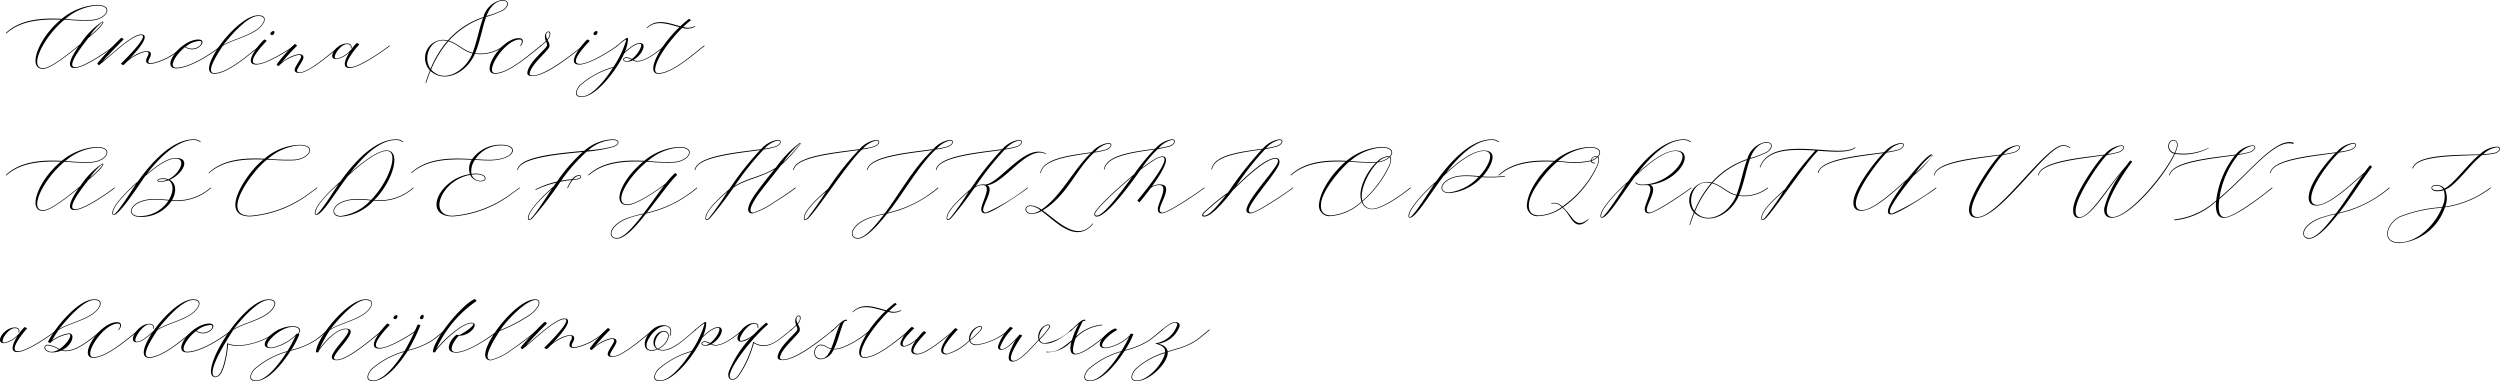 <svg id="Layer_1" data-name="Layer 1" xmlns="http://www.w3.org/2000/svg" viewBox="0 0 253.481 38.636"><title>amelinaScript</title><path d="M15.899,24.329c-.444.348-3.046,2.243-4.101,2.231-.852,0-.36-1.091.432-2.219-.983.828-2.842,2.29-3.586,2.303-1.631.06-.576-3.046,1.775-4.989-1.943-.06-4.066.072-5.529,1.403-.036-.048-.06-.036-.012-.084,1.499-1.379,3.67-1.5,5.637-1.403A6.22,6.22,0,0,1,13.92,20.167c2.003-.084,1.295,1.475-.419,1.583a18.733,18.733,0,0,1-1.967-.036c-.24-.024-.492-.036-.755-.048-2.255,1.895-3.61,4.965-2.135,4.905.779,0,2.842-1.679,3.754-2.447A7.84,7.84,0,0,1,14.64,21.846a.088.088,0,0,1,.096.096,2.511,2.511,0,0,1-.611.756c-.288.288-.648.6-.924.828-.228.324-2.411,2.95-1.319,2.95.923.012,3.55-1.847,3.946-2.183C15.863,24.257,15.863,24.281,15.899,24.329ZM10.874,21.594c.228.012.456.024.672.048a18.404,18.404,0,0,0,1.955.036c1.607-.096,2.338-1.523.419-1.439A5.472,5.472,0,0,0,10.874,21.594Zm3.706.348a5.74,5.74,0,0,0-1.211,1.355c.228-.192.492-.432.708-.647a3.98,3.98,0,0,0,.576-.66C14.688,21.918,14.64,21.906,14.58,21.942Z" transform="translate(-4.255 -19.662)"/><path d="M22.921,24.329c-.096.084-.204.168-.311.252a6.114,6.114,0,0,1-3.046,1.571c-.372,0-.504-.144-.492-.348.012-.3.228-.456.24-.696q.036-.216-.252-.216A4.292,4.292,0,0,0,16.96,26.092l-.036.036c-.216.204-.156.144-.42,0,.168-.168,3.022-2.938,2.039-2.902-.936.036-2.974,2.015-3.934,2.794-.072.048-.132.108-.204.156-.12.144-.18.096-.288-.084a31.34,31.34,0,0,1,2.362-2.531c.144-.132.168-.036.312.096-.791.791-1.547,1.571-2.135,2.243,1.007-.828,2.962-2.71,3.886-2.747,1.091,0-.372,1.667-1.223,2.555a3.546,3.546,0,0,1,1.739-.875c.384,0,.516.144.492.372-.024.264-.252.48-.252.696,0,.12.072.192.264.18a6.075,6.075,0,0,0,3.01-1.559c.096-.072.192-.143.276-.216C22.885,24.269,22.885,24.281,22.921,24.329Z" transform="translate(-4.255 -19.662)"/><path d="M26.739,24.317c-1.175.935-3.19,2.23-4.593,2.279-1.679.024.408-2.927,2.243-2.927.479,0,.492.384.192.648a1.21,1.21,0,0,1-1.559.12c-1.067.852-1.703,2.123-.864,2.087,1.355-.048,3.346-1.307,4.51-2.243C26.715,24.245,26.703,24.269,26.739,24.317Zm-3.658.084a1.17,1.17,0,0,0,1.451-.132c.18-.156.228-.456-.036-.456A2.421,2.421,0,0,0,23.081,24.401Z" transform="translate(-4.255 -19.662)"/><path d="M26.825,24.329c-.216.372-1.919,2.783-.804,2.747,1.355-.048,3.406-1.859,4.57-2.794.048-.036.036-.012.072.036-1.188.935-3.25,2.77-4.642,2.831-2.123.024,2.171-5.937,4.414-5.937.983,0,.708.756.18,1.248C29.667,23.357,27.82,23.669,26.825,24.329Zm.072-.108c.96-.6,2.771-.947,3.682-1.811.48-.456.768-1.127-.156-1.127C29.367,21.283,27.676,23.213,26.896,24.221Z" transform="translate(-4.255 -19.662)"/><path d="M34.107,24.329c-.419.336-2.771,1.871-3.862,1.883-1.415.012.228-1.979.66-2.411.204-.204.132-.144.396,0-.288.3-2.255,2.338-.996,2.338.972,0,3.346-1.523,3.73-1.847C34.083,24.257,34.071,24.281,34.107,24.329Zm-2.434-1.295c.072-.192.42-.336.408-.108,0,.12-.108.3-.228.3C31.732,23.237,31.636,23.129,31.672,23.034Z" transform="translate(-4.255 -19.662)"/><path d="M38.822,24.305c-.108.084-.204.168-.312.252-.972.78-2.926,2.471-3.886,2.507-.36,0-.504-.132-.492-.348.024-.3.624-1.043.647-1.283.012-.132-.06-.216-.252-.204a3.926,3.926,0,0,0-1.943,1.055c-.12.12-.168.072-.276-.096a17.296,17.296,0,0,1,1.751-1.991c.156-.132.168-.036.324.096a19.31,19.31,0,0,0-1.583,1.739,3.515,3.515,0,0,1,1.727-.875c.384,0,.516.144.492.372-.024.276-.647,1.079-.647,1.283,0,.12.072.192.264.192.923-.036,2.867-1.727,3.838-2.507.096-.072.192-.144.276-.216C38.787,24.245,38.787,24.269,38.822,24.305Z" transform="translate(-4.255 -19.662)"/><path d="M43.778,24.329c-.444.348-3.046,2.243-4.102,2.231-.803-.012-.408-.936.048-1.655a2.369,2.369,0,0,1-1.367.756c-.996,0-.048-1.583,1.079-1.595.324,0,.528.144.444.516-.06-.012-.072,0-.06-.048.06-.288-.108-.396-.396-.396-.684.012-1.607,1.463-1.056,1.463a2.466,2.466,0,0,0,1.367-.791l.132-.12a4.477,4.477,0,0,1,.42-.528c.204-.204.144-.143.408,0-.288.276-1.979,2.315-.935,2.315.935.012,3.55-1.847,3.946-2.183C43.754,24.257,43.742,24.281,43.778,24.329Z" transform="translate(-4.255 -19.662)"/><path d="M53.545,21.378c-.384,1.067-.612,2.495-1.115,3.682a3.933,3.933,0,0,0,2.89-.767c.048-.036.036-.012.072.036a3.971,3.971,0,0,1-2.986.792c-.816,1.895-3.07,3.046-4.498,1.739q-.234.557-.432,1.188c-.012.036-.025.024-.072.012.132-.444.288-.863.444-1.259A1.839,1.839,0,0,1,49.66,23.765a8.266,8.266,0,0,1,3.61-2.374,2.376,2.376,0,0,1,1.859-1.727c.828-.036.78.671.12,1.067A10.006,10.006,0,0,1,53.545,21.378Zm-5.637,5.265a10.286,10.286,0,0,1,1.703-2.818,2.099,2.099,0,0,0-.48-.06C47.765,23.765,47.141,25.624,47.909,26.644Zm4.246-1.559c-.923-.216-1.547-.983-2.435-1.235a10.489,10.489,0,0,0-1.751,2.866C49.228,28.143,51.398,26.956,52.154,25.084Zm1.08-3.598a8.38,8.38,0,0,0-3.466,2.303c.888.264,1.499,1.007,2.411,1.223C52.61,23.885,52.838,22.542,53.234,21.486Zm.348-.204a8.415,8.415,0,0,0,1.643-.612c.576-.36.647-.983-.072-.935C54.673,19.771,53.977,20.179,53.581,21.283Z" transform="translate(-4.255 -19.662)"/><path d="M59.138,24.317c-1.187.935-3.25,2.77-4.653,2.831-1.667.012.552-3.622,2.387-3.622.516,0,.456.468.204.755-.06.072-.048.06-.096.012.204-.192.288-.612.012-.624-1.535-.072-3.73,3.442-2.495,3.406,1.355-.048,3.394-1.859,4.569-2.794C59.102,24.245,59.102,24.269,59.138,24.317Z" transform="translate(-4.255 -19.662)"/><path d="M63.398,24.317c-1.175.947-3.73,3.058-5.181,3.058-.372,0-.516-.132-.492-.348.096-.972,1.643-2.195,1.943-2.65.108-.168.012-.348-.048-.492-.156.143-.324.3-.492.432-.072.06-.072.048-.096,0a7.064,7.064,0,0,0,.564-.504c-.3-.768.252-1.127.419-.887a.528.528,0,0,1,.036.24,1.145,1.145,0,0,1-.276.552c.12.24.3.527.132.791-.359.552-1.871,1.811-1.943,2.614-.012.12.072.192.264.192,1.355,0,3.934-2.086,5.109-3.022C63.374,24.257,63.374,24.281,63.398,24.317ZM59.74,23.645a.867.867,0,0,0,.24-.479.469.469,0,0,0-.024-.192C59.86,22.818,59.428,23.009,59.74,23.645Z" transform="translate(-4.255 -19.662)"/><path d="M66.866,24.329c-.419.336-2.771,1.871-3.862,1.883-1.415.012.228-1.979.66-2.411.204-.204.132-.144.396,0-.288.3-2.255,2.338-.996,2.338.972,0,3.346-1.523,3.73-1.847C66.842,24.257,66.831,24.281,66.866,24.329Zm-2.435-1.295c.072-.192.42-.336.408-.108,0,.12-.108.3-.228.3A.158.158,0,0,1,64.432,23.034Z" transform="translate(-4.255 -19.662)"/><path d="M71.702,24.317c-.096.084-.192.168-.3.252-.936.743-2.243,1.667-2.999,1.211a1.234,1.234,0,0,1-.54.132c-.6.012-.492-.444-.084-.444a1.156,1.156,0,0,1,.54.18c.624-.456,1.235-1.547.804-1.547-.504,0-1.188.624-1.547.947l-.024.024c-.828,1.811-2.806,4.282-4.186,4.413-.996.108-.791-.66-.312-1.211a8.787,8.787,0,0,1,3.394-1.823,10.02,10.02,0,0,0,1.283-2.663c.012-.132-.024-.132-.12-.06-.372.264-.708.564-.791.636l-.036-.048a9.812,9.812,0,0,1,.935-.756c.192-.132.216.024.216.06a3.934,3.934,0,0,1-.324,1.307c.384-.348,1.031-.899,1.511-.899.816,0,.216,1.235-.636,1.703.696.42,1.991-.503,2.878-1.223.096-.072.18-.144.276-.216C71.678,24.257,71.665,24.281,71.702,24.317ZM66.4,26.536a8.482,8.482,0,0,0-3.298,1.787c-.432.492-.66,1.187.264,1.103C64.302,29.33,65.525,27.915,66.4,26.536Zm1.859-.84a1.126,1.126,0,0,0-.492-.156c-.311,0-.396.312.096.312A.828.828,0,0,0,68.259,25.696Z" transform="translate(-4.255 -19.662)"/><path d="M75.698,24.317c-1.188.935-3.251,2.77-4.654,2.831-1.367.012-.024-2.699,2.099-4.738-1.103-.276-2.363-.803-3.286.12-.036-.036-.06-.036-.012-.072.983-.972,2.291-.432,3.394-.132.264-.252.54-.492.816-.708.108-.084.143.012.252.096a8.566,8.566,0,0,0-.779.683,1.549,1.549,0,0,0,1.151-.072c.048-.024.036-.024.072.036a1.639,1.639,0,0,1-1.319.12c-1.175,1.175-2.627,3.058-2.746,4.162-.024.264.072.444.372.432,1.355-.048,3.394-1.859,4.569-2.794C75.662,24.245,75.662,24.269,75.698,24.317Z" transform="translate(-4.255 -19.662)"/><path d="M15.899,38.728c-.444.349-3.046,2.243-4.101,2.232-.852,0-.36-1.092.432-2.219-.983.827-2.842,2.29-3.586,2.303-1.631.06-.576-3.047,1.775-4.99-1.943-.06-4.066.072-5.529,1.404-.036-.048-.06-.036-.012-.084,1.499-1.38,3.67-1.5,5.637-1.404A6.22,6.22,0,0,1,13.92,34.567c2.003-.084,1.295,1.475-.419,1.583a18.733,18.733,0,0,1-1.967-.036c-.24-.024-.492-.036-.755-.048-2.255,1.895-3.61,4.965-2.135,4.906.779,0,2.842-1.679,3.754-2.446A7.843,7.843,0,0,1,14.64,36.246a.088.088,0,0,1,.096.096,2.511,2.511,0,0,1-.611.756c-.288.288-.648.6-.924.828-.228.323-2.411,2.95-1.319,2.95.923.012,3.55-1.848,3.946-2.183C15.863,38.657,15.863,38.681,15.899,38.728ZM10.874,35.994c.228.012.456.024.672.048a18.404,18.404,0,0,0,1.955.036c1.607-.096,2.338-1.523.419-1.439A5.472,5.472,0,0,0,10.874,35.994Zm3.706.348a5.74,5.74,0,0,0-1.211,1.355c.228-.191.492-.432.708-.647a3.98,3.98,0,0,0,.576-.66C14.688,36.318,14.64,36.306,14.58,36.342Z" transform="translate(-4.255 -19.662)"/><path d="M25.656,38.728a5.236,5.236,0,0,1-3.994,1.296,3.666,3.666,0,0,1-3.358,1.619C16.96,41.56,17.356,40,19.623,39.845a14.108,14.108,0,0,1,1.751.084c.492-.804.516-1.68-.036-1.991a2.286,2.286,0,0,1-.803.156c-.096,0-.348,0-.324-.133.012-.18.468-.216.588-.216a1.374,1.374,0,0,1,.528.097c1.127-.552,1.883-2.076.744-2.1-1.02.012-2.291,1.116-3.083,1.764-.468.636-2.579,3.945-3.202,3.945-.096,0-.156-.071-.144-.239.072-.72,1.307-2.016,2.591-3.154,1.247-1.74,3.382-4.258,5.661-4.27a1.023,1.023,0,0,1,.671.216c.06.036.048.024,0,.084a1.033,1.033,0,0,0-.671-.228c-1.787,0-3.73,2.075-4.75,3.442.78-.636,1.919-1.607,2.938-1.62,1.583-.024.732,1.62-.624,2.208.671.348.72,1.235.24,2.062a5.191,5.191,0,0,0,3.898-1.259C25.632,38.657,25.632,38.681,25.656,38.728Zm-7.592-.432c-1.2,1.067-2.291,2.255-2.351,2.915-.012.132.012.18.06.18C16.133,41.38,17.764,38.717,18.064,38.297ZM21.338,40a11.645,11.645,0,0,0-1.715-.084c-2.123.144-2.603,1.571-1.308,1.655A3.459,3.459,0,0,0,21.338,40Zm-.12-2.123a1.443,1.443,0,0,0-.42-.06c-.084,0-.516.036-.528.143,0,.072.228.072.264.072A1.668,1.668,0,0,0,21.218,37.877Z" transform="translate(-4.255 -19.662)"/><path d="M36.431,38.728c-.12.097-.408.3-.78.565a11.34,11.34,0,0,1-6.008,2.314c-3.442.012-.192-4.665,1.331-5.769-1.943-.06-4.066.06-5.529,1.391-.036-.036-.048-.036-.012-.071,1.499-1.38,3.67-1.5,5.637-1.404a5.735,5.735,0,0,1,3.406-1.403c2.003-.084,1.295,1.463-.419,1.571a18.768,18.768,0,0,1-1.967-.036L31.334,35.85c-1.259.875-4.953,5.685-1.703,5.685a11.458,11.458,0,0,0,5.997-2.303c.348-.239.624-.443.732-.539C36.407,38.657,36.395,38.681,36.431,38.728ZM31.43,35.766c.228.024.456.036.672.048a18.551,18.551,0,0,0,1.955.036c1.607-.096,2.338-1.511.419-1.439A5.479,5.479,0,0,0,31.43,35.766Z" transform="translate(-4.255 -19.662)"/><path d="M46.188,38.728a5.119,5.119,0,0,1-3.562,1.308c-.168,0-.324-.012-.48-.023A5.052,5.052,0,0,1,38.8,41.632a.936.936,0,0,1-.311-.049.534.534,0,0,1-.42-.575c.048-.48.744-1.067,2.087-1.163a9.919,9.919,0,0,1,1.727.084c1.919-1.991,2.866-5.038,1.547-4.954-1.044,0-3.142,1.787-3.922,2.567-1.451,1.942-2.59,3.909-3.19,3.909-.096,0-.156-.071-.144-.239.072-.72,1.307-2.016,2.591-3.154,1.247-1.74,3.382-4.258,5.661-4.27a1.022,1.022,0,0,1,.671.216c.06.036.048.024,0,.084a1.032,1.032,0,0,0-.671-.228c-1.703,0-3.298,1.607-4.642,3.334.936-.875,2.71-2.279,3.658-2.279,1.535,0,.708,3.046-1.235,5.037.156.012.288.012.432.012a5.075,5.075,0,0,0,3.49-1.27C46.164,38.657,46.164,38.681,46.188,38.728Zm-7.592-.432c-1.2,1.067-2.291,2.255-2.351,2.915-.012.132.012.18.06.18C36.665,41.38,38.296,38.717,38.596,38.297ZM41.81,39.988a11.049,11.049,0,0,0-1.655-.072c-1.283.084-1.967.647-2.027,1.092a.485.485,0,0,0,.384.504.864.864,0,0,0,.3.048A4.938,4.938,0,0,0,41.81,39.988Z" transform="translate(-4.255 -19.662)"/><path d="M56.963,38.728c-.12.097-.408.3-.78.565a11.245,11.245,0,0,1-6.008,2.314c-3.154,0-1.392-3.838,1.727-4.294a1.718,1.718,0,0,1,.18-1.451c-2.027-.096-4.485-.108-6.104,1.367-.036-.036-.06-.036-.012-.071,1.655-1.524,4.102-1.488,6.165-1.368a3.531,3.531,0,0,1,2.986-1.451c1.883,0,1.427,1.595-1.307,1.595-.492,0-.936-.036-1.188-.048-.072,0-.144-.012-.216-.012l-.036.06a1.916,1.916,0,0,0-.312,1.356c.144-.013.288-.024.444-.024.311,0,.947.072.983.468.012.216-.204.311-.396.311a1.187,1.187,0,0,1-1.163-.647c-2.915.516-4.354,4.138-1.763,4.138a11.459,11.459,0,0,0,5.997-2.303c.348-.239.624-.443.732-.539C56.939,38.657,56.927,38.681,56.963,38.728ZM52.069,37.374a.949.949,0,0,0,1.02.611c.144,0,.336-.072.324-.24-.024-.348-.647-.419-.911-.407C52.357,37.338,52.213,37.361,52.069,37.374Zm.384-1.572a.888.888,0,0,0,.18.012c.264.012.791.06,1.355.048,2.435-.036,2.878-1.463,1.127-1.451A3.088,3.088,0,0,0,52.453,35.802Z" transform="translate(-4.255 -19.662)"/><path d="M66.432,34.567a15.056,15.056,0,0,1-2.687.468,17.396,17.396,0,0,0-2.59,2.951,10.794,10.794,0,0,1,1.115-.156.981.981,0,0,1,.708-.419.176.176,0,0,1,.192.191c-.036.3-.6.264-.828.288a4.133,4.133,0,0,0-.516.852c-.06-.024-.06-.013-.036-.072a4.403,4.403,0,0,1,.419-.756,9.776,9.776,0,0,0-1.139.181A34.196,34.196,0,0,1,58.24,41.787c-.204.192-.492.311-.456-.072.072-.707,1.307-2.015,2.59-3.142.096-.12.18-.252.276-.384a10.044,10.044,0,0,0-2.051.72c-.06.023-.048.012-.072-.036a9.295,9.295,0,0,1,2.207-.804,16.56,16.56,0,0,1,2.603-2.998c-2.807.264-6.38.636-6.572,1.835-.06-.012-.072,0-.06-.048.288-1.331,3.946-1.631,6.788-1.907a4.656,4.656,0,0,1,2.878-1.163C67.127,33.788,67.175,34.315,66.432,34.567ZM60.207,38.812c-1.199,1.067-2.291,2.243-2.351,2.902-.036.349.216.12.336-.012C58.756,41.08,60.015,39.089,60.207,38.812Zm2.195-.995c.18-.012.672,0,.708-.228a.111.111,0,0,0-.12-.108A.886.886,0,0,0,62.402,37.817Zm3.97-3.958a3.987,3.987,0,0,0-2.471,1.043,13.315,13.315,0,0,0,2.507-.396C67.103,34.267,67.031,33.859,66.372,33.859Z" transform="translate(-4.255 -19.662)"/><path d="M74.951,38.728a12.316,12.316,0,0,1-4.09,2.291c-.371.096-.72.216-1.103.3-.54.684-1.943,2.519-2.938,2.543-.348.012-.66-.18-.636-.552.024-.468.54-1.115,1.703-1.56a16.343,16.343,0,0,1,1.619-.443c.731-.96,1.439-2.003,2.087-2.843-.828.624-2.854,1.98-3.682,1.991-1.631.059-.791-2.459,1.559-4.402-1.943-.06-4.066.072-5.529,1.404-.036-.048-.06-.036-.012-.084,1.499-1.38,3.67-1.5,5.637-1.404a6.216,6.216,0,0,1,3.406-1.403c2.003-.084,1.295,1.475-.419,1.583a18.732,18.732,0,0,1-1.967-.036c-.24-.024-.492-.036-.755-.048-2.255,1.895-3.394,4.378-1.919,4.318.888,0,3.238-1.619,3.838-2.123a9.111,9.111,0,0,1,.852-.959c.144-.144.18-.084.311.096-.695.647-1.895,2.339-3.082,3.838.348-.084.684-.192,1.02-.288a11.732,11.732,0,0,0,4.03-2.254C74.915,38.657,74.915,38.681,74.951,38.728Zm-5.505,2.663a9.944,9.944,0,0,0-1.535.42c-1.091.42-1.595,1.031-1.655,1.463-.048.359.24.527.564.516C67.491,43.778,68.45,42.699,69.446,41.392Zm.479-5.397c.228.012.456.024.672.048a18.402,18.402,0,0,0,1.955.036c1.607-.096,2.338-1.523.419-1.439A5.472,5.472,0,0,0,69.925,35.994Z" transform="translate(-4.255 -19.662)"/><path d="M81.122,39.4c-.576.84-1.127,1.823-.48,1.823a8.685,8.685,0,0,0,2.195-1.151,22.59,22.59,0,0,0,2.027-1.379c.048-.036.036-.013.072.035A21.386,21.386,0,0,1,82.873,40.12a8.125,8.125,0,0,1-2.315,1.188c-.804-.012-.42-1.02.348-2.075.36-.516,1.103-1.463,1.871-2.411-1.391.864-2.915,1.02-4.15,1.859A34.916,34.916,0,0,1,76.24,41.787c-.204.204-.492.311-.456-.072.06-.707,1.116-1.726,2.399-2.866.108-.132.396-.563.503-.72a28.801,28.801,0,0,1,2.639-3.25c-2.435.348-6.356.695-6.572,2.027-.06-.012-.072,0-.06-.048.312-1.427,4.317-1.739,6.729-2.075a2.802,2.802,0,0,1,1.667-.935c.552,0,.348.54-.216.72a6.78,6.78,0,0,1-1.188.252,30.199,30.199,0,0,0-2.95,3.707c1.319-.852,2.794-.948,4.186-1.872a11.292,11.292,0,0,1,2.411-2.495c.072,0,.108.036.096.096a17.069,17.069,0,0,1-1.979,2.17C83.352,36.558,81.505,38.873,81.122,39.4Zm-3.107-.311c-1.199,1.067-2.099,1.967-2.171,2.626-.024.349.228.12.348-.012A31.418,31.418,0,0,0,78.015,39.089Zm3.754-4.354a7.607,7.607,0,0,0,1.091-.228c.444-.143.72-.587.228-.587A2.556,2.556,0,0,0,81.769,34.735Zm1.883,1.403a20.171,20.171,0,0,0,1.715-1.871.032.032,0,0,0-.036-.036A10.064,10.064,0,0,0,83.652,36.138Z" transform="translate(-4.255 -19.662)"/><path d="M92.856,34.567a6.78,6.78,0,0,1-1.188.252c-1.259,1.104-4.414,5.949-5.445,6.968-.204.204-.492.311-.456-.072.06-.719,1.116-1.726,2.399-2.866.108-.132.396-.563.503-.72a28.801,28.801,0,0,1,2.639-3.25c-2.435.348-6.356.695-6.572,2.027-.06-.012-.072,0-.06-.048.312-1.427,4.317-1.739,6.729-2.075a2.802,2.802,0,0,1,1.667-.935C93.624,33.847,93.419,34.387,92.856,34.567Zm-4.857,4.522c-1.199,1.067-2.099,1.967-2.171,2.626-.024.349.228.12.348-.012A31.418,31.418,0,0,0,87.999,39.089Zm5.073-5.17a2.556,2.556,0,0,0-1.319.816,7.607,7.607,0,0,0,1.091-.228C93.288,34.363,93.564,33.919,93.072,33.919Z" transform="translate(-4.255 -19.662)"/><path d="M100.343,34.567a6.96,6.96,0,0,1-1.2.252c-1.643,1.487-3.49,4.738-4.869,6.417.348-.084.684-.192,1.02-.288a11.732,11.732,0,0,0,4.03-2.254c.036-.036.036-.013.072.035a12.43,12.43,0,0,1-4.09,2.291c-.372.096-.719.216-1.103.3-.54.684-2.015,2.519-2.938,2.543-.348.012-.66-.18-.636-.552.024-.468.54-1.115,1.703-1.56a16.343,16.343,0,0,1,1.619-.443c1.595-2.123,2.878-4.57,4.845-6.429-2.447.348-6.369.695-6.572,2.027-.06-.012-.072,0-.06-.048.3-1.427,4.306-1.739,6.716-2.075a2.835,2.835,0,0,1,1.667-.935C101.111,33.847,100.895,34.387,100.343,34.567Zm-6.453,6.825a9.94,9.94,0,0,0-1.535.42c-1.091.42-1.607,1.031-1.655,1.463-.048.359.24.527.564.516C91.936,43.778,92.895,42.699,93.891,41.392Zm6.656-7.472a2.533,2.533,0,0,0-1.307.816,7.721,7.721,0,0,0,1.079-.228C100.763,34.363,101.051,33.919,100.547,33.919Z" transform="translate(-4.255 -19.662)"/><path d="M110.326,35.239c-.024.048-.024.059-.06.036-1.823-.923-4.138,2.975-5.9,3.167.695.384-.396,1.858-.42,2.471a.253.253,0,0,0,.288.3,18.703,18.703,0,0,0,3.729-2.184,4.92,4.92,0,0,0,.444-.335c.048-.036.036-.013.072.035-.084.061-.252.192-.48.349-.695.503-3.25,2.219-3.85,2.219-.336-.013-.42-.216-.396-.504.06-.647,1.139-2.387.12-2.363a1.378,1.378,0,0,0-.624.156l-.18.108a37.284,37.284,0,0,1-2.374,3.094c-.204.204-.492.311-.456-.072.06-.719,1.115-1.726,2.399-2.866.108-.132.396-.563.503-.72a28.801,28.801,0,0,1,2.639-3.25c-2.435.348-6.356.695-6.572,2.027-.06-.012-.072,0-.06-.048.312-1.427,4.318-1.739,6.729-2.075a2.802,2.802,0,0,1,1.667-.935c.552,0,.348.54-.216.72a6.78,6.78,0,0,1-1.188.252,31.011,31.011,0,0,0-2.962,3.73l.048-.023a1.717,1.717,0,0,1,.66-.168,1.649,1.649,0,0,1,.252.012C105.601,38.297,108.239,34.087,110.326,35.239Zm-7.856,3.85c-1.199,1.067-2.099,1.967-2.171,2.626-.024.349.228.12.348-.012A31.442,31.442,0,0,0,102.471,39.089Zm3.754-4.354a7.602,7.602,0,0,0,1.091-.228c.444-.143.72-.587.228-.587A2.554,2.554,0,0,0,106.225,34.735Z" transform="translate(-4.255 -19.662)"/><path d="M116.399,34.879a7.069,7.069,0,0,1-1.199.252c-1.859,1.679-2.747,4.39-5.229,5.865,1.295.899,2.914,2.638,4.354,1.931a1.839,1.839,0,0,0,.671-.576c.036-.035.024-.024.072.013a2.01,2.01,0,0,1-.72.623c-1.571.828-3.214-.995-4.497-1.931a2.025,2.025,0,0,1-.996.3.597.597,0,0,1-.576-.288.34.34,0,0,1-.048-.18.314.314,0,0,1,.048-.18.557.557,0,0,1,.48-.216,2.019,2.019,0,0,1,1.091.42c1.991-1.355,3.25-4.054,5.001-5.733-2.435.36-4.845.708-5.061,2.027-.048,0-.072.012-.06-.036.312-1.428,2.807-1.739,5.217-2.075a2.77,2.77,0,0,1,1.667-.935C117.167,34.159,116.951,34.687,116.399,34.879Zm-6.656,6.093a1.888,1.888,0,0,0-.983-.42.483.483,0,0,0-.42.192.243.243,0,0,0-.036.132.332.332,0,0,0,.036.155.55.55,0,0,0,.516.265A1.643,1.643,0,0,0,109.743,40.972Zm6.86-6.741a2.382,2.382,0,0,0-1.308.816,7.441,7.441,0,0,0,1.08-.228C116.819,34.663,117.107,34.231,116.603,34.231Z" transform="translate(-4.255 -19.662)"/><path d="M126.382,38.728c-.084.061-.252.192-.48.349-.695.503-3.25,2.219-3.85,2.219-.336-.013-.42-.216-.396-.504.06-.647,1.139-2.387.12-2.363a1.378,1.378,0,0,0-.624.156.767.767,0,0,0-.228.156c-.516.695-.996,1.272-1.127,1.427-.216-.144-.276-.107-.132-.288.647-.779,3.502-4.281,2.422-4.293a1.891,1.891,0,0,0-.875.372,14.474,14.474,0,0,0-1.307.912c-.839,1.2-3.37,4.726-4.438,4.75a.231.231,0,0,1-.252-.264c.036-.564,2.747-2.938,4.018-4.018a19.758,19.758,0,0,1,2.063-2.519c-2.435.348-4.833.708-5.049,2.027-.06,0-.072.012-.06-.048.311-1.427,2.794-1.727,5.205-2.063a2.764,2.764,0,0,1,1.667-.947c.552,0,.348.54-.216.731a10.191,10.191,0,0,1-1.188.252,11.409,11.409,0,0,0-1.619,1.919c.324-.252.756-.552,1.14-.791a2.296,2.296,0,0,1,.923-.384c.96.012-.072,1.703-1.056,3.059a.191.191,0,0,1,.084-.048,1.665,1.665,0,0,1,.66-.168c1.547-.036.084,1.847.06,2.555a.253.253,0,0,0,.288.3c.503,0,3.094-1.728,3.73-2.184a4.926,4.926,0,0,0,.444-.335C126.358,38.657,126.346,38.681,126.382,38.728Zm-7.316-1.163c-1.331,1.14-3.742,3.299-3.778,3.79-.012.132.072.168.192.168C116.235,41.499,118.226,38.693,119.066,37.565Zm2.674-2.891a6.327,6.327,0,0,0,1.091-.228c.444-.144.72-.588.216-.588A2.578,2.578,0,0,0,121.74,34.675Z" transform="translate(-4.255 -19.662)"/><path d="M135.371,38.728c-.084.061-.252.192-.48.349-.696.503-3.25,2.219-3.85,2.219-1.728-.024,2.65-4.414,2.782-5.23.036-.191-.036-.311-.228-.311-1.079,0-3.406,2.303-4.293,3.155-.72.935-2.171,2.71-2.938,2.71-.276.013-.252-.18-.12-.371a23.034,23.034,0,0,1,2.507-2.063c.06-.096.132-.18.192-.264a34.878,34.878,0,0,1,3.251-4.102c-2.435.348-4.833.708-5.049,2.027-.06,0-.072.012-.06-.048.3-1.427,2.794-1.727,5.205-2.063a2.764,2.764,0,0,1,1.667-.947c.552,0,.348.54-.216.731a10.181,10.181,0,0,1-1.188.252,28.174,28.174,0,0,0-2.938,3.73c1.055-1.02,2.938-2.819,3.981-2.819.312,0,.408.18.384.48-.108.983-4.138,5.073-2.854,5.05.504,0,3.095-1.728,3.73-2.184a4.981,4.981,0,0,0,.444-.335C135.347,38.657,135.335,38.681,135.371,38.728Zm-6.8.684a22.799,22.799,0,0,0-2.255,1.884c-.084.119-.12.228.06.228C126.903,41.512,127.851,40.348,128.571,39.412Zm4.065-4.737a6.59,6.59,0,0,0,1.092-.228c.432-.144.719-.588.216-.588A2.577,2.577,0,0,0,132.636,34.675Z" transform="translate(-4.255 -19.662)"/><path d="M147.296,38.728c-.899.72-2.889,2.159-3.92,2.147a1.062,1.062,0,0,1-1.044-.732,5.142,5.142,0,0,1-3.143,1.427,1.062,1.062,0,0,1-1.187-1.259c.132-1.451,1.559-3.323,2.686-4.258-1.942-.06-4.065.072-5.528,1.404-.036-.048-.06-.048-.012-.084,1.499-1.38,3.67-1.5,5.637-1.404a6.217,6.217,0,0,1,3.406-1.403c1.235-.048,1.438.516,1.019.996.203.168.023.708-.072.935a10.624,10.624,0,0,1-2.734,3.586.985.985,0,0,0,.972.744c.971,0,2.998-1.428,3.849-2.135C147.273,38.657,147.261,38.681,147.296,38.728Zm-4.989,1.355c-.432-1.091.456-2.962,1.476-3.934h-.012a18.724,18.724,0,0,1-1.967-.036c-.24-.024-.492-.036-.756-.048-.911.78-2.723,2.891-2.854,4.247-.072.755.24,1.187,1.008,1.187A5.157,5.157,0,0,0,142.307,40.084Zm-1.163-4.09c.229.012.456.024.672.048a18.404,18.404,0,0,0,1.955.036.259.259,0,0,0,.096-.012,1.881,1.881,0,0,1,1.139-.575.256.256,0,0,1,.143.036c.396-.432.204-.936-.959-.887A5.472,5.472,0,0,0,141.144,35.994Zm1.247,4.019a10.606,10.606,0,0,0,2.686-3.539c.084-.18.276-.708.072-.864a2.063,2.063,0,0,1-1.199.516C142.967,37.086,142.08,39.017,142.391,40.013Zm2.615-4.45a1.601,1.601,0,0,0-.971.492,2.009,2.009,0,0,0,1.055-.48A.182.182,0,0,0,145.006,35.562Z" transform="translate(-4.255 -19.662)"/><path d="M156.802,37.577a13.686,13.686,0,0,1-2.303.049,5.022,5.022,0,0,1-3.334,1.619c-1.391-.06-.791-1.643,1.344-1.787a10.053,10.053,0,0,1,1.727.071c.624-.576,1.895-2.579.432-2.555-1.259.024-3.202,1.691-4.065,2.567-1.463,1.942-2.795,4.197-3.395,4.197-.096,0-.155-.06-.143-.24.072-.719,1.499-2.303,2.795-3.441,1.235-1.74,3.37-4.258,5.66-4.27a1.047,1.047,0,0,1,.672.216c.048.036.036.024-.012.084a.975.975,0,0,0-.672-.228c-1.691,0-3.298,1.607-4.642,3.334.888-.827,2.579-2.254,3.814-2.267,1.703-.024.623,1.871-.108,2.627a12.161,12.161,0,0,0,2.267-.048C156.838,37.565,156.85,37.565,156.802,37.577Zm-7.111.72c-1.2,1.067-2.495,2.543-2.555,3.202-.013.133.012.181.06.181C147.556,41.68,149.391,38.717,149.69,38.297Zm4.474-.695a9.58,9.58,0,0,0-1.655-.072c-2.051.132-2.627,1.619-1.344,1.644A4.876,4.876,0,0,0,154.164,37.602Z" transform="translate(-4.255 -19.662)"/><path d="M166.222,36.498a10.425,10.425,0,0,1-3.49,4.186c.108.097.216.216.324.324.647.672,1.007,1.895,2.23.863.036.048.06.036.012.072-1.272,1.199-1.655-.084-2.291-.888l-.335-.336a4.493,4.493,0,0,1-2.399.852,1.062,1.062,0,0,1-1.187-1.259c.132-1.451,1.559-3.323,2.686-4.258-1.942-.06-4.065.072-5.528,1.404-.036-.048-.061-.036-.012-.084,1.499-1.38,3.67-1.5,5.637-1.404a6.217,6.217,0,0,1,3.406-1.403c1.235-.048,1.438.516,1.02.996C166.497,35.742,166.317,36.27,166.222,36.498Zm.012-.888a1.683,1.683,0,0,1-.611.372.25.25,0,0,0,.275.168c.048,0,.048.012.048.084-.252,0-.371-.096-.396-.228a7.738,7.738,0,0,1-2.662.108q-.36-.036-.756-.036c-.911.768-2.723,2.879-2.854,4.234-.072.755.24,1.187,1.008,1.187A4.315,4.315,0,0,0,162.6,40.66a1.014,1.014,0,0,0-1.044-.336c-.012-.06-.024-.06.024-.072a1.102,1.102,0,0,1,1.079.36,10.448,10.448,0,0,0,3.502-4.138C166.245,36.294,166.438,35.766,166.233,35.61Zm-4.006.384c.229.012.456.024.672.048a7.924,7.924,0,0,0,2.639-.108.552.552,0,0,1,.611-.432.173.173,0,0,1,.084.024c.396-.432.204-.936-.959-.887A5.472,5.472,0,0,0,162.227,35.994Zm3.862-.432a.473.473,0,0,0-.48.348,1.561,1.561,0,0,0,.564-.336C166.149,35.574,166.126,35.562,166.09,35.562Z" transform="translate(-4.255 -19.662)"/><path d="M175.763,38.728c-.097.061-.265.192-.48.349-.695.503-3.25,2.219-3.85,2.219-.336-.013-.432-.216-.408-.504.061-.624,1.08-2.279.217-2.363-.168.013-.349.013-.54.013a.907.907,0,0,1-.611-.216c-.036-.036-.024-.024.035-.061a.79.79,0,0,0,.588.204c2.963.084,5.397-3.382,3.418-3.394-1.259,0-3.202,1.691-4.066,2.567-1.463,1.942-2.795,4.197-3.394,4.197-.096,0-.155-.06-.144-.24.072-.719,1.499-2.303,2.795-3.43,1.234-1.751,3.37-4.27,5.66-4.282a1.122,1.122,0,0,1,.672.216c.048.036.036.024-.012.084a1.036,1.036,0,0,0-.672-.228c-1.691,0-3.298,1.607-4.642,3.334.888-.827,2.579-2.254,3.814-2.267,2.062-.024.479,3.095-2.603,3.478.899.275-.288,1.871-.312,2.507-.012.18.061.3.288.3.504,0,3.095-1.728,3.73-2.184.204-.155.36-.264.444-.335C175.727,38.657,175.727,38.681,175.763,38.728Zm-6.608-.432c-1.2,1.067-2.495,2.543-2.555,3.202-.013.133.012.181.06.181C167.02,41.68,168.855,38.717,169.154,38.297Z" transform="translate(-4.255 -19.662)"/><path d="M181.692,35.778c-.384,1.067-.612,2.495-1.116,3.683a3.937,3.937,0,0,0,2.891-.767c.048-.036.036-.013.072.035a3.97,3.97,0,0,1-2.986.792c-.815,1.895-3.07,3.046-4.498,1.739q-.233.558-.432,1.188c-.012.035-.023.023-.071.012.132-.443.287-.863.443-1.26a1.867,1.867,0,0,1,1.295-3.094,1.84,1.84,0,0,1,.516.059,8.27,8.27,0,0,1,3.61-2.374,2.376,2.376,0,0,1,1.859-1.727c.827-.036.779.671.119,1.067A9.983,9.983,0,0,1,181.692,35.778Zm-5.638,5.266a10.315,10.315,0,0,1,1.703-2.818,2.088,2.088,0,0,0-.48-.061C175.911,38.165,175.287,40.024,176.055,41.044Zm4.246-1.56c-.924-.216-1.547-.983-2.435-1.235a10.493,10.493,0,0,0-1.751,2.866C177.374,42.543,179.545,41.355,180.301,39.484Zm1.079-3.598a8.378,8.378,0,0,0-3.466,2.303c.888.264,1.499,1.007,2.41,1.223C180.757,38.285,180.984,36.942,181.38,35.886Zm.348-.204a8.377,8.377,0,0,0,1.644-.611c.575-.36.647-.983-.072-.935C182.819,34.171,182.124,34.579,181.727,35.682Z" transform="translate(-4.255 -19.662)"/><path d="M192.358,34.663c-.672.516-2.147.396-3.767.288-1.331,1.308-4.306,5.853-5.301,6.836-.204.204-.492.311-.456-.072.06-.707,1.115-1.726,2.399-2.866a36.457,36.457,0,0,1,3.082-3.922c-2.327-.144-4.846-.204-5.565,1.679-.012.048-.012.036-.071.012,1.259-3.466,8.096-.791,9.666-2.027C192.382,34.639,192.394,34.627,192.358,34.663Zm-7.292,4.426c-1.199,1.067-2.1,1.967-2.171,2.626-.024.349.228.12.336-.012A29.532,29.532,0,0,0,185.066,39.089Z" transform="translate(-4.255 -19.662)"/><path d="M200.6,38.728c-.636.504-3.958,2.687-4.594,2.675-.863,0,.144-1.571.972-2.723.072-.107.24-.336.456-.6-1.14,1.008-3.179,2.963-4.474,2.95-.48,0-.84-.251-.779-.947.132-1.487,2.351-4.246,3.022-4.894-2.436.348-6.357.696-6.573,2.016-.06,0-.071.012-.06-.036.311-1.428,4.317-1.739,6.729-2.075a2.799,2.799,0,0,1,1.667-.935c.552,0,.348.528-.216.72a6.893,6.893,0,0,1-1.188.252c-.611.54-2.927,3.478-3.118,4.966-.084.647.204.863.6.863,1.247.012,3.622-2.316,4.617-3.166.828-1.02,2.075-2.471,2.435-2.471a.088.088,0,0,1,.097.096,10.54,10.54,0,0,1-1.932,2.075c-.071.108-.72.9-1.043,1.332-.636.875-1.848,2.482-1.128,2.494a23.38,23.38,0,0,0,4.438-2.626C200.564,38.657,200.564,38.681,200.6,38.728Zm-4.953-3.682a7.672,7.672,0,0,0,1.092-.228c.443-.156.719-.588.228-.588A2.401,2.401,0,0,0,195.647,35.047Zm2.794,2.207c.181-.156,1.655-1.536,1.68-1.835,0-.024,0-.024-.024-.024A8.767,8.767,0,0,0,198.44,37.254Z" transform="translate(-4.255 -19.662)"/><path d="M214.123,34.687a.973.973,0,0,0-.672-.228c-1.679,0-6.332,7.292-8.767,7.28-.48,0-.84-.252-.779-.959.132-1.487,2.398-4.714,3.07-5.362-2.436.36-6.357.708-6.573,2.027-.059,0-.071.013-.059-.035.311-1.44,4.317-1.74,6.729-2.076a2.74,2.74,0,0,1,1.667-.936c.552,0,.348.528-.216.72a8.177,8.177,0,0,1-1.188.252c-.611.54-2.975,3.934-3.166,5.433-.072.636.204.863.6.863,2.171-.035,6.92-7.328,8.683-7.28a1.026,1.026,0,0,1,.672.216C214.171,34.639,214.159,34.627,214.123,34.687Zm-6.704.6a7.598,7.598,0,0,0,1.092-.228c.443-.156.719-.6.228-.6A2.51,2.51,0,0,0,207.419,35.287Z" transform="translate(-4.255 -19.662)"/><path d="M228.209,34.687a5.531,5.531,0,0,1-3.431.576c-1.043,2.279-4.593,6.477-6.392,6.477-.48,0-.84-.252-.78-.959a10.61,10.61,0,0,1,1.823-3.742c-1.344,1.631-2.53,3.574-3.55,4.354-.792.611-1.512.491-1.415-.611.132-1.487,2.398-4.714,3.07-5.362-2.436.36-6.357.708-6.573,2.027-.06,0-.071.013-.06-.035.312-1.44,4.317-1.74,6.729-2.076a2.74,2.74,0,0,1,1.667-.936c.552,0,.348.528-.216.72a8.174,8.174,0,0,1-1.188.252c-.611.54-2.975,3.934-3.166,5.433-.12.972.384,1.115,1.115.54,1.031-.84,2.423-3.083,3.958-4.834l.432-.576c.239.12.264.06.096.276-.924,1.248-2.314,3.467-2.446,4.594-.084.636.191.863.587.863,1.619-.023,5.193-4.209,6.237-6.428a.756.756,0,0,1-.6-.84c.071-.755,1.127-.744.923.168a4.79,4.79,0,0,1-.216.612,5.782,5.782,0,0,0,3.347-.516C228.197,34.639,228.185,34.651,228.209,34.687Zm-10.23.6a7.598,7.598,0,0,0,1.092-.228c.443-.156.719-.6.228-.6A2.51,2.51,0,0,0,217.978,35.287Zm6.981-.731c.191-.84-.72-.804-.78-.156a.695.695,0,0,0,.565.756A2.879,2.879,0,0,0,224.959,34.555Z" transform="translate(-4.255 -19.662)"/><path d="M236.779,34.255c-1.835-.6-4.485,3.071-7.496,5.577-.155,1.056-.048,1.859.552,1.848.935-.013,3.802-2.195,4.762-2.986.048-.036.036-.013.072.035-1.067.852-3.838,3.022-4.93,3.022-.672,0-.876-.707-.792-1.654a7.335,7.335,0,0,1-4.233,1.906c.012-.096-.012-.096.072-.096a7.557,7.557,0,0,0,4.174-1.919,9.243,9.243,0,0,1,1.895-4.57c-2.435.348-6.381.708-6.597,2.027-.06,0-.071.013-.06-.035.312-1.44,4.317-1.74,6.729-2.076a2.74,2.74,0,0,1,1.667-.936c.552,0,.348.528-.216.72a8.174,8.174,0,0,1-1.188.252,9.004,9.004,0,0,0-1.895,4.342c2.986-2.483,5.637-6.129,7.483-5.59C236.863,34.147,236.815,34.159,236.779,34.255Zm-5.505,1.031a7.598,7.598,0,0,0,1.092-.228c.443-.156.719-.6.228-.6A2.51,2.51,0,0,0,231.274,35.287Z" transform="translate(-4.255 -19.662)"/><path d="M246.547,38.728A12.264,12.264,0,0,1,242.47,41.02c-.384.096-.731.216-1.115.3-.54.684-2.003,2.519-2.938,2.543a.548.548,0,0,1-.636-.552c.023-.468.539-1.115,1.703-1.56a16.311,16.311,0,0,1,1.619-.443c.959-1.26,1.799-2.65,2.734-3.946-1.128.996-3.394,3.154-4.714,3.143-.479,0-.839-.252-.779-.947.12-1.499,2.039-3.718,2.711-4.378-2.436.36-6.357.708-6.573,2.027-.06,0-.071.012-.06-.036.311-1.428,4.317-1.739,6.729-2.075a2.799,2.799,0,0,1,1.667-.935c.552,0,.348.528-.216.72a6.893,6.893,0,0,1-1.188.252c-.611.54-2.614,2.938-2.807,4.438-.084.647.204.863.6.863,1.247.013,3.778-2.422,4.75-3.262.024-.012.035-.036.048-.048.155-.205.311-.42.48-.624.107-.144.132-.048.275.084-1.187,1.56-2.374,3.478-3.334,4.653.348-.084.684-.192,1.031-.288a11.796,11.796,0,0,0,4.019-2.254C246.523,38.657,246.512,38.681,246.547,38.728Zm-5.505,2.663a10.717,10.717,0,0,0-1.535.42c-1.079.42-1.595,1.031-1.655,1.463-.035.359.24.527.576.516C239.087,43.778,240.047,42.699,241.042,41.392Zm.456-6.345a7.666,7.666,0,0,0,1.092-.228c.443-.156.719-.588.228-.588A2.401,2.401,0,0,0,241.498,35.047Z" transform="translate(-4.255 -19.662)"/><path d="M257.156,35.239a8.311,8.311,0,0,1-1.2.132c-1.187.852-2.59,3.035-3.777,3.526a2.267,2.267,0,0,1,0,1.716,9.961,9.961,0,0,0,4.558-1.919c.036-.036.036-.013.071.035a10.064,10.064,0,0,1-4.653,1.955,5.307,5.307,0,0,1-4.569,3.622c-1.931.048-1.463-1.931-.048-2.687a14.298,14.298,0,0,1,4.33-.959,2.356,2.356,0,0,0,.167-1.715,1.892,1.892,0,0,1-.647.107c-.72.024-.839-.636-.107-.636a1.036,1.036,0,0,1,.827.36c.936-.456,2.411-2.531,3.49-3.395-2.435.108-6.333.06-6.681,1.368-.06-.012-.071,0-.06-.048.456-1.415,4.426-1.307,6.836-1.391a2.714,2.714,0,0,1,1.739-.78C257.983,34.591,257.72,35.107,257.156,35.239Zm-5.314,5.493a14.217,14.217,0,0,0-4.281.948c-1.344.72-1.835,2.614.024,2.555C249.54,44.174,251.195,42.315,251.843,40.731Zm.143-1.895a.775.775,0,0,0-.72-.348c-.6,0-.539.48.133.468A1.648,1.648,0,0,0,251.986,38.837ZM257.42,34.603a2.482,2.482,0,0,0-1.367.684,7.123,7.123,0,0,0,1.091-.12C257.588,35.071,257.911,34.651,257.42,34.603Z" transform="translate(-4.255 -19.662)"/><path d="M10.095,53.129c-.444.348-3.046,2.243-4.102,2.23-.803-.012-.408-.936.048-1.655a2.369,2.369,0,0,1-1.367.756c-.996,0-.048-1.583,1.079-1.595.324,0,.528.144.444.516-.06-.012-.072,0-.06-.048.06-.288-.108-.397-.396-.397C5.058,52.949,4.134,54.4,4.686,54.4a2.464,2.464,0,0,0,1.367-.792l.132-.12a4.462,4.462,0,0,1,.42-.527c.204-.204.144-.143.408,0-.288.275-1.979,2.314-.935,2.314.935.013,3.55-1.847,3.946-2.183C10.071,53.057,10.059,53.081,10.095,53.129Z" transform="translate(-4.255 -19.662)"/><path d="M14.679,53.117l-.3.239c-.947.756-2.603,2.243-3.91,1.848a2.246,2.246,0,0,1-.972.191c-.288,0-.671-.143-.732-.443-.036-.229.144-.336.348-.336a2.93,2.93,0,0,1,1.163.443c.78-.504,1.391-1.522.96-1.522a3.959,3.959,0,0,0-1.775.779.089.089,0,0,0-.024.048c-.084.132-.168.036-.324-.025.552-1.199,2.986-4.329,4.689-4.329.983,0,.708.756.18,1.247-.948.899-2.794,1.211-3.79,1.871-.048.072-.372.54-.66,1.056a3.826,3.826,0,0,1,1.703-.72c.684,0,.384,1.175-.672,1.69,1.248.324,2.878-1.139,3.766-1.847l.276-.228C14.655,53.045,14.643,53.069,14.679,53.117Zm-4.473,1.978a2.723,2.723,0,0,0-1.103-.407c-.156,0-.3.059-.264.239.048.276.408.408.66.408A1.431,1.431,0,0,0,10.206,55.096Zm.048-2.075c.96-.6,2.771-.947,3.694-1.81.468-.456.755-1.127-.156-1.127C12.736,50.083,11.045,52.014,10.253,53.02Z" transform="translate(-4.255 -19.662)"/><path d="M18.399,53.117c-1.187.935-3.25,2.771-4.653,2.83-1.667.012.552-3.622,2.387-3.622.516,0,.456.468.204.756-.06.072-.048.059-.096.012.204-.191.288-.611.012-.624-1.535-.071-3.73,3.442-2.495,3.406,1.355-.048,3.394-1.858,4.569-2.794C18.363,53.045,18.363,53.069,18.399,53.117Z" transform="translate(-4.255 -19.662)"/><path d="M20.224,53.129c-.228.372-1.931,2.782-.815,2.746,1.367-.048,3.406-1.858,4.569-2.794.048-.036.036-.012.072.036-1.175.935-3.238,2.771-4.641,2.83-.96.012-.612-1.188.252-2.507-.372.336-1.043.924-1.547.924-.996,0,.132-1.871,1.272-1.871.324-.012.527.143.443.504-.059-.012-.072,0-.059-.048.048-.288-.108-.397-.396-.397-.684.013-1.799,1.752-1.247,1.752.492,0,1.187-.636,1.547-.96a1.472,1.472,0,0,0,.144-.132c1.08-1.547,2.831-3.202,4.006-3.202.983,0,.708.756.18,1.247C23.055,52.157,21.22,52.469,20.224,53.129Zm.06-.108c.96-.6,2.771-.947,3.682-1.81.479-.456.768-1.127-.144-1.127C22.755,50.083,21.064,52.014,20.284,53.02Z" transform="translate(-4.255 -19.662)"/><path d="M27.843,53.117c-1.175.935-3.19,2.231-4.593,2.278-1.679.024.408-2.927,2.243-2.927.48,0,.492.384.192.648a1.21,1.21,0,0,1-1.559.119c-1.067.852-1.703,2.123-.864,2.087,1.355-.048,3.346-1.307,4.51-2.242C27.819,53.045,27.807,53.069,27.843,53.117Zm-3.658.084a1.171,1.171,0,0,0,1.451-.132c.18-.156.228-.456-.036-.456A2.417,2.417,0,0,0,24.185,53.201Z" transform="translate(-4.255 -19.662)"/><path d="M32.57,53.117c-.096.071-.192.155-.3.239-1.224.983-3.634,1.716-4.894,1.212a9.609,9.609,0,0,1-.252,1.643A4.992,4.992,0,0,1,26.73,57.41c-.42.78-1.175.6-1.08-.252.216-2.135,3.694-7.147,5.841-7.147.996,0,.72.756.192,1.247-.947.899-2.794,1.211-3.79,1.871-.66,1.067-1.943,3.046-2.075,4.162-.084.707.504.732.839.071a5.365,5.365,0,0,0,.384-1.175,8.102,8.102,0,0,0,.24-1.655c0-.036.036-.06.084-.048,1.283.552,3.694-.229,4.869-1.176.108-.084.204-.168.3-.252Zm-4.618-.097c.96-.6,2.77-.947,3.682-1.81.48-.456.767-1.127-.144-1.127C30.423,50.083,28.744,52.014,27.953,53.02Z" transform="translate(-4.255 -19.662)"/><path d="M37.586,53.117c-.468.371-.923.779-1.403,1.115a8.549,8.549,0,0,1-2.458.995c-.875,1.38-2.231,2.951-3.382,3.059-.995.108-.791-.66-.311-1.212a8.627,8.627,0,0,1,3.358-1.81,12.167,12.167,0,0,0,.84-1.571,4.661,4.661,0,0,1-2.363,1.26c-1.859.155-.024-2.207,2.075-2.219.504,0,1.007.264.576.791a.269.269,0,0,0,.096.024,9.366,9.366,0,0,1-.828,1.595,8.129,8.129,0,0,0,2.363-.972c.468-.323.911-.732,1.367-1.091C37.55,53.045,37.55,53.069,37.586,53.117Zm-4.258,2.231a8.51,8.51,0,0,0-3.25,1.775c-.432.491-.66,1.188.264,1.104C31.277,58.13,32.465,56.727,33.328,55.348ZM34.3,53.549c.036-.072.084-.072.156-.048.384-.468-.072-.696-.516-.696-1.451,0-3.574,2.279-2.075,2.087A4.825,4.825,0,0,0,34.3,53.549Z" transform="translate(-4.255 -19.662)"/><path d="M43.154,53.117c-1.08.852-3.514,3.034-4.75,3.07-1.895,0,2.267-3.19.899-3.143-.996.036-2.111,1.331-2.723,2.183-.012.048-.024.096-.036.145-.156.012-.264.059-.252-.084.18-1.56,3.262-5.277,5.025-5.277.984,0,.708.756.18,1.247-.948.899-2.794,1.211-3.79,1.871A13.609,13.609,0,0,0,36.665,55c.648-.876,1.691-1.98,2.651-2.015,1.883,0-2.267,3.189-.912,3.142,1.199-.048,3.634-2.206,4.677-3.046C43.129,53.045,43.118,53.069,43.154,53.117Zm-5.373-.097c.959-.6,2.77-.947,3.682-1.81.48-.456.768-1.127-.144-1.127C40.251,50.083,38.56,52.014,37.781,53.02Z" transform="translate(-4.255 -19.662)"/><path d="M46.586,53.129c-.419.336-2.77,1.871-3.862,1.883-1.415.012.228-1.978.66-2.41.204-.204.132-.145.396,0-.288.3-2.255,2.338-.996,2.338.972,0,3.346-1.522,3.73-1.847C46.562,53.057,46.551,53.081,46.586,53.129ZM44.152,51.834c.072-.192.42-.336.408-.108,0,.12-.108.3-.228.3C44.212,52.037,44.116,51.93,44.152,51.834Z" transform="translate(-4.255 -19.662)"/><path d="M49.467,53.117c-.468.371-.923.779-1.403,1.115a8.553,8.553,0,0,1-2.459.995c-.875,1.38-2.23,2.951-3.382,3.059-.996.108-.792-.66-.312-1.212a8.632,8.632,0,0,1,3.358-1.81,26.17,26.17,0,0,0,1.296-2.614c.06-.144.168-.06.324-.013a20.229,20.229,0,0,1-1.223,2.507,8.126,8.126,0,0,0,2.363-.972c.468-.323.912-.732,1.367-1.091C49.431,53.045,49.431,53.069,49.467,53.117ZM45.21,55.348a8.508,8.508,0,0,0-3.25,1.775c-.432.491-.66,1.188.264,1.104C43.159,58.13,44.346,56.727,45.21,55.348ZM46.84,51.894c0-.192.288-.443.36-.24.036.12-.012.324-.132.36C46.972,52.062,46.829,52.002,46.84,51.894Z" transform="translate(-4.255 -19.662)"/><path d="M54.926,53.225c-.312.456-1.931,2.938-.888,2.915a5.909,5.909,0,0,0,2.075-1.044,31.273,31.273,0,0,0,2.638-2.015c.036-.036.036-.012.06.036a29.82,29.82,0,0,1-2.663,2.026,5.819,5.819,0,0,1-2.123,1.056c-.96,0-.612-1.247.276-2.614-1.14.815-2.747,1.799-3.766,1.835-1.391,0-.588-1.416.012-1.812l.275.024c.792-.372,1.859-1.212,1.235-1.188-1.031.048-2.986,1.931-3.622,2.807l-.036.12c-.156.012-.264.059-.252-.084.156-1.332,2.867-4.63,4.15-5.266.144-.072.12-.024.288.156a11.765,11.765,0,0,0-4.09,4.869c.756-.96,2.579-2.627,3.562-2.662.852,0-.072,1.355-1.283,1.318-.564.601-1.175,1.691-.228,1.655,1.031-.036,2.734-1.103,3.85-1.931,1.104-1.643,2.915-3.418,4.138-3.418.42,0,.48.336.336.672A3.211,3.211,0,0,1,57.78,51.762,17.452,17.452,0,0,1,54.926,53.225Zm.06-.096a17.511,17.511,0,0,0,2.758-1.428,2.968,2.968,0,0,0,1.067-1.055c.108-.264.096-.576-.264-.564C57.516,50.131,55.502,52.277,54.986,53.129Z" transform="translate(-4.255 -19.662)"/><path d="M65.844,53.129c-.096.084-.204.168-.311.252a6.117,6.117,0,0,1-3.046,1.571c-.372,0-.504-.144-.492-.348.012-.3.228-.456.24-.696q.036-.215-.252-.216a4.299,4.299,0,0,0-2.099,1.199l-.036.036c-.216.204-.156.145-.42,0,.168-.168,3.022-2.938,2.039-2.902-.935.036-2.974,2.015-3.934,2.795-.072.048-.132.107-.204.155-.12.144-.18.097-.288-.084a31.334,31.334,0,0,1,2.362-2.53c.144-.132.168-.036.312.096-.791.792-1.547,1.571-2.135,2.243,1.007-.828,2.962-2.711,3.886-2.747,1.091,0-.372,1.667-1.223,2.555a3.54,3.54,0,0,1,1.739-.875c.384,0,.516.144.492.371-.024.265-.251.48-.251.696,0,.12.072.191.264.18a6.076,6.076,0,0,0,3.01-1.56c.096-.071.192-.143.276-.216C65.809,53.069,65.809,53.081,65.844,53.129Z" transform="translate(-4.255 -19.662)"/><path d="M70.561,53.105c-.108.084-.204.168-.311.252-.972.78-2.926,2.471-3.886,2.507-.36,0-.504-.132-.492-.348.024-.3.624-1.044.647-1.283.012-.132-.06-.216-.252-.204a3.928,3.928,0,0,0-1.943,1.056c-.12.12-.168.071-.276-.096A17.245,17.245,0,0,1,65.8,52.997c.156-.132.168-.036.324.096a19.32,19.32,0,0,0-1.583,1.739,3.522,3.522,0,0,1,1.727-.876c.384,0,.516.144.492.372-.024.276-.647,1.079-.647,1.283,0,.12.072.192.264.192.923-.036,2.867-1.728,3.838-2.507.096-.072.192-.144.276-.216C70.526,53.045,70.526,53.069,70.561,53.105Z" transform="translate(-4.255 -19.662)"/><path d="M74.81,53.117c-.924.731-2.663,2.578-3.874,1.967a1.46,1.46,0,0,1-.588.143c-1.511.012-.419-2.591,1.164-2.591.432.013.804.168.791.66a1.138,1.138,0,0,1-.072.384c-.024.059-.024.048-.072.012a1.143,1.143,0,0,0,.072-.396.524.524,0,0,0-.588-.564c-1.104,0-2.674,2.435-1.296,2.422a1.601,1.601,0,0,0,.516-.107c-.756-.468-.18-1.835.708-1.823.852.012.527,1.319-.564,1.823,1.116.527,2.891-1.247,3.73-1.967C74.786,53.045,74.774,53.069,74.81,53.117ZM70.936,55.012c1.055-.468,1.415-1.703.624-1.715C70.984,53.285,70.276,54.605,70.936,55.012Z" transform="translate(-4.255 -19.662)"/><path d="M79.633,53.117c-.096.084-.192.168-.3.252-.936.743-2.243,1.667-2.998,1.211a1.235,1.235,0,0,1-.54.132c-.6.012-.492-.443-.084-.443a1.156,1.156,0,0,1,.54.18c.624-.456,1.235-1.547.804-1.547-.504,0-1.188.623-1.547.947l-.024.024c-.828,1.812-2.806,4.282-4.186,4.414-.996.108-.792-.66-.312-1.212A8.786,8.786,0,0,1,74.38,55.252a10.036,10.036,0,0,0,1.283-2.663c.012-.132-.024-.132-.12-.06-.372.264-.708.564-.791.636l-.036-.048a9.674,9.674,0,0,1,.936-.756c.192-.132.216.024.216.06a3.936,3.936,0,0,1-.324,1.308c.384-.348,1.031-.899,1.511-.899.815,0,.216,1.235-.636,1.703.696.42,1.991-.504,2.878-1.224.096-.072.18-.144.276-.216C79.609,53.057,79.597,53.081,79.633,53.117ZM74.332,55.336a8.469,8.469,0,0,0-3.298,1.787c-.432.491-.66,1.188.264,1.104C72.233,58.13,73.457,56.715,74.332,55.336Zm1.859-.84a1.12,1.12,0,0,0-.492-.156c-.311,0-.396.312.096.312A.836.836,0,0,0,76.191,54.496Z" transform="translate(-4.255 -19.662)"/><path d="M84.517,53.117c-.096.071-.192.155-.3.239-.971.792-1.691,1.403-2.566,1.38a1.706,1.706,0,0,1-.972-.3,1.183,1.183,0,0,1-.072.287,10.353,10.353,0,0,1-1.463,3.071c-.552.695-1.235.384-.995-.456a11.11,11.11,0,0,1,2.327-3.551,1.928,1.928,0,0,1-1.056.517c-1.007,0,.132-1.871,1.259-1.884.336,0,.54.144.444.516-.048-.012-.06,0-.06-.048.06-.3-.108-.396-.384-.396-.684.012-1.799,1.739-1.259,1.739a2.89,2.89,0,0,0,1.44-.84,12.296,12.296,0,0,1,.935-.888c.204-.18.156-.144.336.048-1.175.96-3.43,3.622-3.838,4.954-.216.684.348.827.804.228a10.843,10.843,0,0,0,1.439-3.059c.036-.144.06-.239.072-.3,0-.036.036-.048.072-.024a1.624,1.624,0,0,0,1.008.312c.875.024,1.571-.611,2.495-1.355.096-.072.18-.155.264-.228C84.493,53.045,84.481,53.069,84.517,53.117Z" transform="translate(-4.255 -19.662)"/><path d="M88.777,53.117c-1.175.947-3.73,3.058-5.181,3.058-.372,0-.516-.132-.492-.348.096-.972,1.643-2.194,1.943-2.65.108-.168.012-.348-.048-.491-.156.144-.324.3-.492.432-.072.06-.072.048-.096,0a7.265,7.265,0,0,0,.564-.504c-.3-.768.252-1.128.419-.888a.531.531,0,0,1,.036.24,1.15,1.15,0,0,1-.276.552c.12.239.3.527.132.791-.36.552-1.871,1.812-1.943,2.614-.012.12.072.192.264.192,1.355,0,3.934-2.087,5.109-3.022C88.753,53.057,88.753,53.081,88.777,53.117ZM85.12,52.445a.871.871,0,0,0,.24-.48.469.469,0,0,0-.024-.192C85.239,51.618,84.808,51.81,85.12,52.445Z" transform="translate(-4.255 -19.662)"/><path d="M92.593,53.117c-.096.084-.204.168-.312.252a9.484,9.484,0,0,1-2.363,1.463,2.895,2.895,0,0,1-1.139.264,1.547,1.547,0,0,1-1.26.995c-1.067.024-.803-1.486-.036-1.486.444,0,.611.3,1.043.396.348-.804.587-1.919.947-2.519-.192.144-.587.575-.888.791-.012.024-.048-.024-.06-.036.48-.359,1.115-1.163,1.535-1.163.108,0,.096.12-.012.12a.24.24,0,0,0-.204.096c-.3.444-.54,1.775-1.032,2.747a2.976,2.976,0,0,0,1.08-.265,9.36,9.36,0,0,0,2.351-1.463c.096-.072.192-.144.276-.216C92.558,53.057,92.558,53.081,92.593,53.117ZM88.504,55.06c-.42-.096-.6-.384-1.02-.384-.684,0-.936,1.367.048,1.344C87.964,56.007,88.264,55.611,88.504,55.06Z" transform="translate(-4.255 -19.662)"/><path d="M96.578,53.117c-1.188.935-3.251,2.771-4.654,2.83-1.367.012-.024-2.698,2.099-4.737-1.103-.276-2.363-.804-3.286.12-.036-.036-.06-.036-.012-.072.983-.972,2.291-.432,3.394-.132.264-.252.54-.492.816-.708.108-.084.143.013.251.097a8.52,8.52,0,0,0-.779.684,1.553,1.553,0,0,0,1.151-.072c.048-.024.036-.024.072.036a1.641,1.641,0,0,1-1.319.12c-1.175,1.175-2.626,3.058-2.746,4.161-.025.264.072.444.371.432,1.355-.048,3.394-1.858,4.569-2.794C96.541,53.045,96.541,53.069,96.578,53.117Z" transform="translate(-4.255 -19.662)"/><path d="M101.101,53.129C100.177,53.86,98.21,55.6,97.251,55.6s-.588-.804-.108-1.476a2.215,2.215,0,0,1-1.212.684c-.276,0-.408-.132-.371-.407a3.53,3.53,0,0,1,.983-1.464c.216-.203.144-.143.408,0-.348.36-1.139,1.092-1.175,1.571-.012.144.036.229.24.229a2.962,2.962,0,0,0,1.319-.864c.168-.203.324-.384.432-.491a.789.789,0,0,1,.132-.12c.072-.048.096.012.276.12-.311.311-2.123,2.146-.875,2.146.816,0,2.759-1.619,3.73-2.434C101.077,53.057,101.065,53.081,101.101,53.129Z" transform="translate(-4.255 -19.662)"/><path d="M106.596,53.117a6.404,6.404,0,0,1-3.274,1.535.72.72,0,0,1-.779-.42A5.069,5.069,0,0,1,100.24,55.6c-1.403,0,.264-2.075.732-2.53.204-.204.144-.144.396,0-.312.323-2.327,2.458-1.067,2.458a5.42,5.42,0,0,0,2.219-1.355,1.352,1.352,0,0,1,1.079-1.451c.204,0,.288.144.192.324a6.358,6.358,0,0,1-1.163,1.115c.048.252.252.432.684.432a6.174,6.174,0,0,0,3.214-1.511C106.572,53.045,106.56,53.069,106.596,53.117Zm-3.97.971a6.155,6.155,0,0,0,1.103-1.067c.06-.119.048-.228-.108-.216C103.094,52.817,102.59,53.62,102.626,54.088Z" transform="translate(-4.255 -19.662)"/><path d="M112.932,53.117c-.767.6-1.787,1.438-2.783,1.391a.637.637,0,0,1-.576-.336c-.54.576-1.763,2.052-2.554,2.147-.996.12-.24-1.451.228-2.219-.468.516-1.044,1.031-1.499,1.031-.192,0-.336-.108-.288-.408a4.925,4.925,0,0,1,1.092-1.787c.204-.203.143-.143.408,0a5.466,5.466,0,0,0-1.295,1.895c-.024.18.06.228.18.228.408-.012,1.103-.695,1.595-1.247a.508.508,0,0,1,.06-.072c.18-.228.12-.168.408-.059-.228.288-1.871,2.698-.803,2.555.671-.084,1.955-1.619,2.446-2.123a1.315,1.315,0,0,1,.912-1.547c.204-.024.3.107.228.3a6.883,6.883,0,0,1-1.032,1.235.525.525,0,0,0,.54.348,4.729,4.729,0,0,0,2.663-1.367C112.908,53.045,112.895,53.069,112.932,53.117Zm-3.298.899a5.49,5.49,0,0,0,.983-1.176c.048-.12.024-.228-.132-.204C109.957,52.709,109.549,53.56,109.633,54.017Z" transform="translate(-4.255 -19.662)"/><path d="M117.133,53.129c-.924.732-2.891,2.471-3.862,2.471-.552,0-.564-.611-.384-1.308a3.373,3.373,0,0,1-2.507,1.092c-.06-.012-.036-.024-.024-.072.96.168,1.739-.468,2.579-1.163a7.866,7.866,0,0,1,.708-1.667c-.192.144-.588.575-.888.791-.012.024-.048-.024-.06-.036.479-.359,1.115-1.163,1.535-1.163.108,0,.096.12-.012.12a.241.241,0,0,0-.204.096,12.976,12.976,0,0,0-.647,1.487,4.368,4.368,0,0,1,2.65-1.199c0,.06.012.072-.036.072a4.288,4.288,0,0,0-2.663,1.295c-.276.804-.432,1.583.012,1.583.816,0,2.747-1.619,3.73-2.434C117.097,53.057,117.097,53.081,117.133,53.129Z" transform="translate(-4.255 -19.662)"/><path d="M122.149,53.117c-.468.371-.924.779-1.403,1.115a8.552,8.552,0,0,1-2.459.995c-.875,1.38-2.23,2.951-3.382,3.059-.996.108-.791-.66-.312-1.212a8.629,8.629,0,0,1,3.358-1.81c.311-.516.587-1.02.791-1.451a4.473,4.473,0,0,1-2.231,1.14c-1.427.144-.587-1.296.696-1.943.18-.096.168-.023.324.108-1.175.611-2.171,1.919-1.02,1.774a4.475,4.475,0,0,0,2.291-1.223.714.714,0,0,0,.048-.097c.06-.144.156-.06.324-.024a9.329,9.329,0,0,1-.828,1.595,8.129,8.129,0,0,0,2.363-.972c.468-.323.912-.732,1.367-1.091C122.113,53.045,122.113,53.069,122.149,53.117Zm-4.258,2.231a8.508,8.508,0,0,0-3.25,1.775c-.432.491-.66,1.188.264,1.104C115.84,58.13,117.027,56.727,117.891,55.348Z" transform="translate(-4.255 -19.662)"/><path d="M126.925,53.117c-.468.371-.923.779-1.403,1.115a7.255,7.255,0,0,1-2.015.863c-.251.072-.551.168-.851.264.059,1.103-1.871,2.963-3.167,2.938-.768-.012-.564-.707-.12-1.224a7.572,7.572,0,0,1,3.011-1.69c.072-.54-.516-.768-.936-.863-.036,0-.024-.013-.024-.06h.072a2.778,2.778,0,0,0,2.123-1.847c.024-.372-.492-.204-.683-.084a5.131,5.131,0,0,0-.672.48c-.06.048-.132.108-.192.156l-.036-.048c.06-.048.12-.108.192-.156a7.094,7.094,0,0,1,.684-.492c.372-.216.983-.239.96.252a2.723,2.723,0,0,1-2.159,1.787c.504.132.875.36.936.792.3-.108.6-.192.852-.276a6.764,6.764,0,0,0,1.991-.852c.468-.323.912-.732,1.367-1.091C126.889,53.045,126.889,53.069,126.925,53.117Zm-4.558,2.351a7.316,7.316,0,0,0-2.95,1.655c-.408.468-.624,1.104.096,1.115C120.628,58.25,122.164,56.547,122.367,55.468Z" transform="translate(-4.255 -19.662)"/></svg>